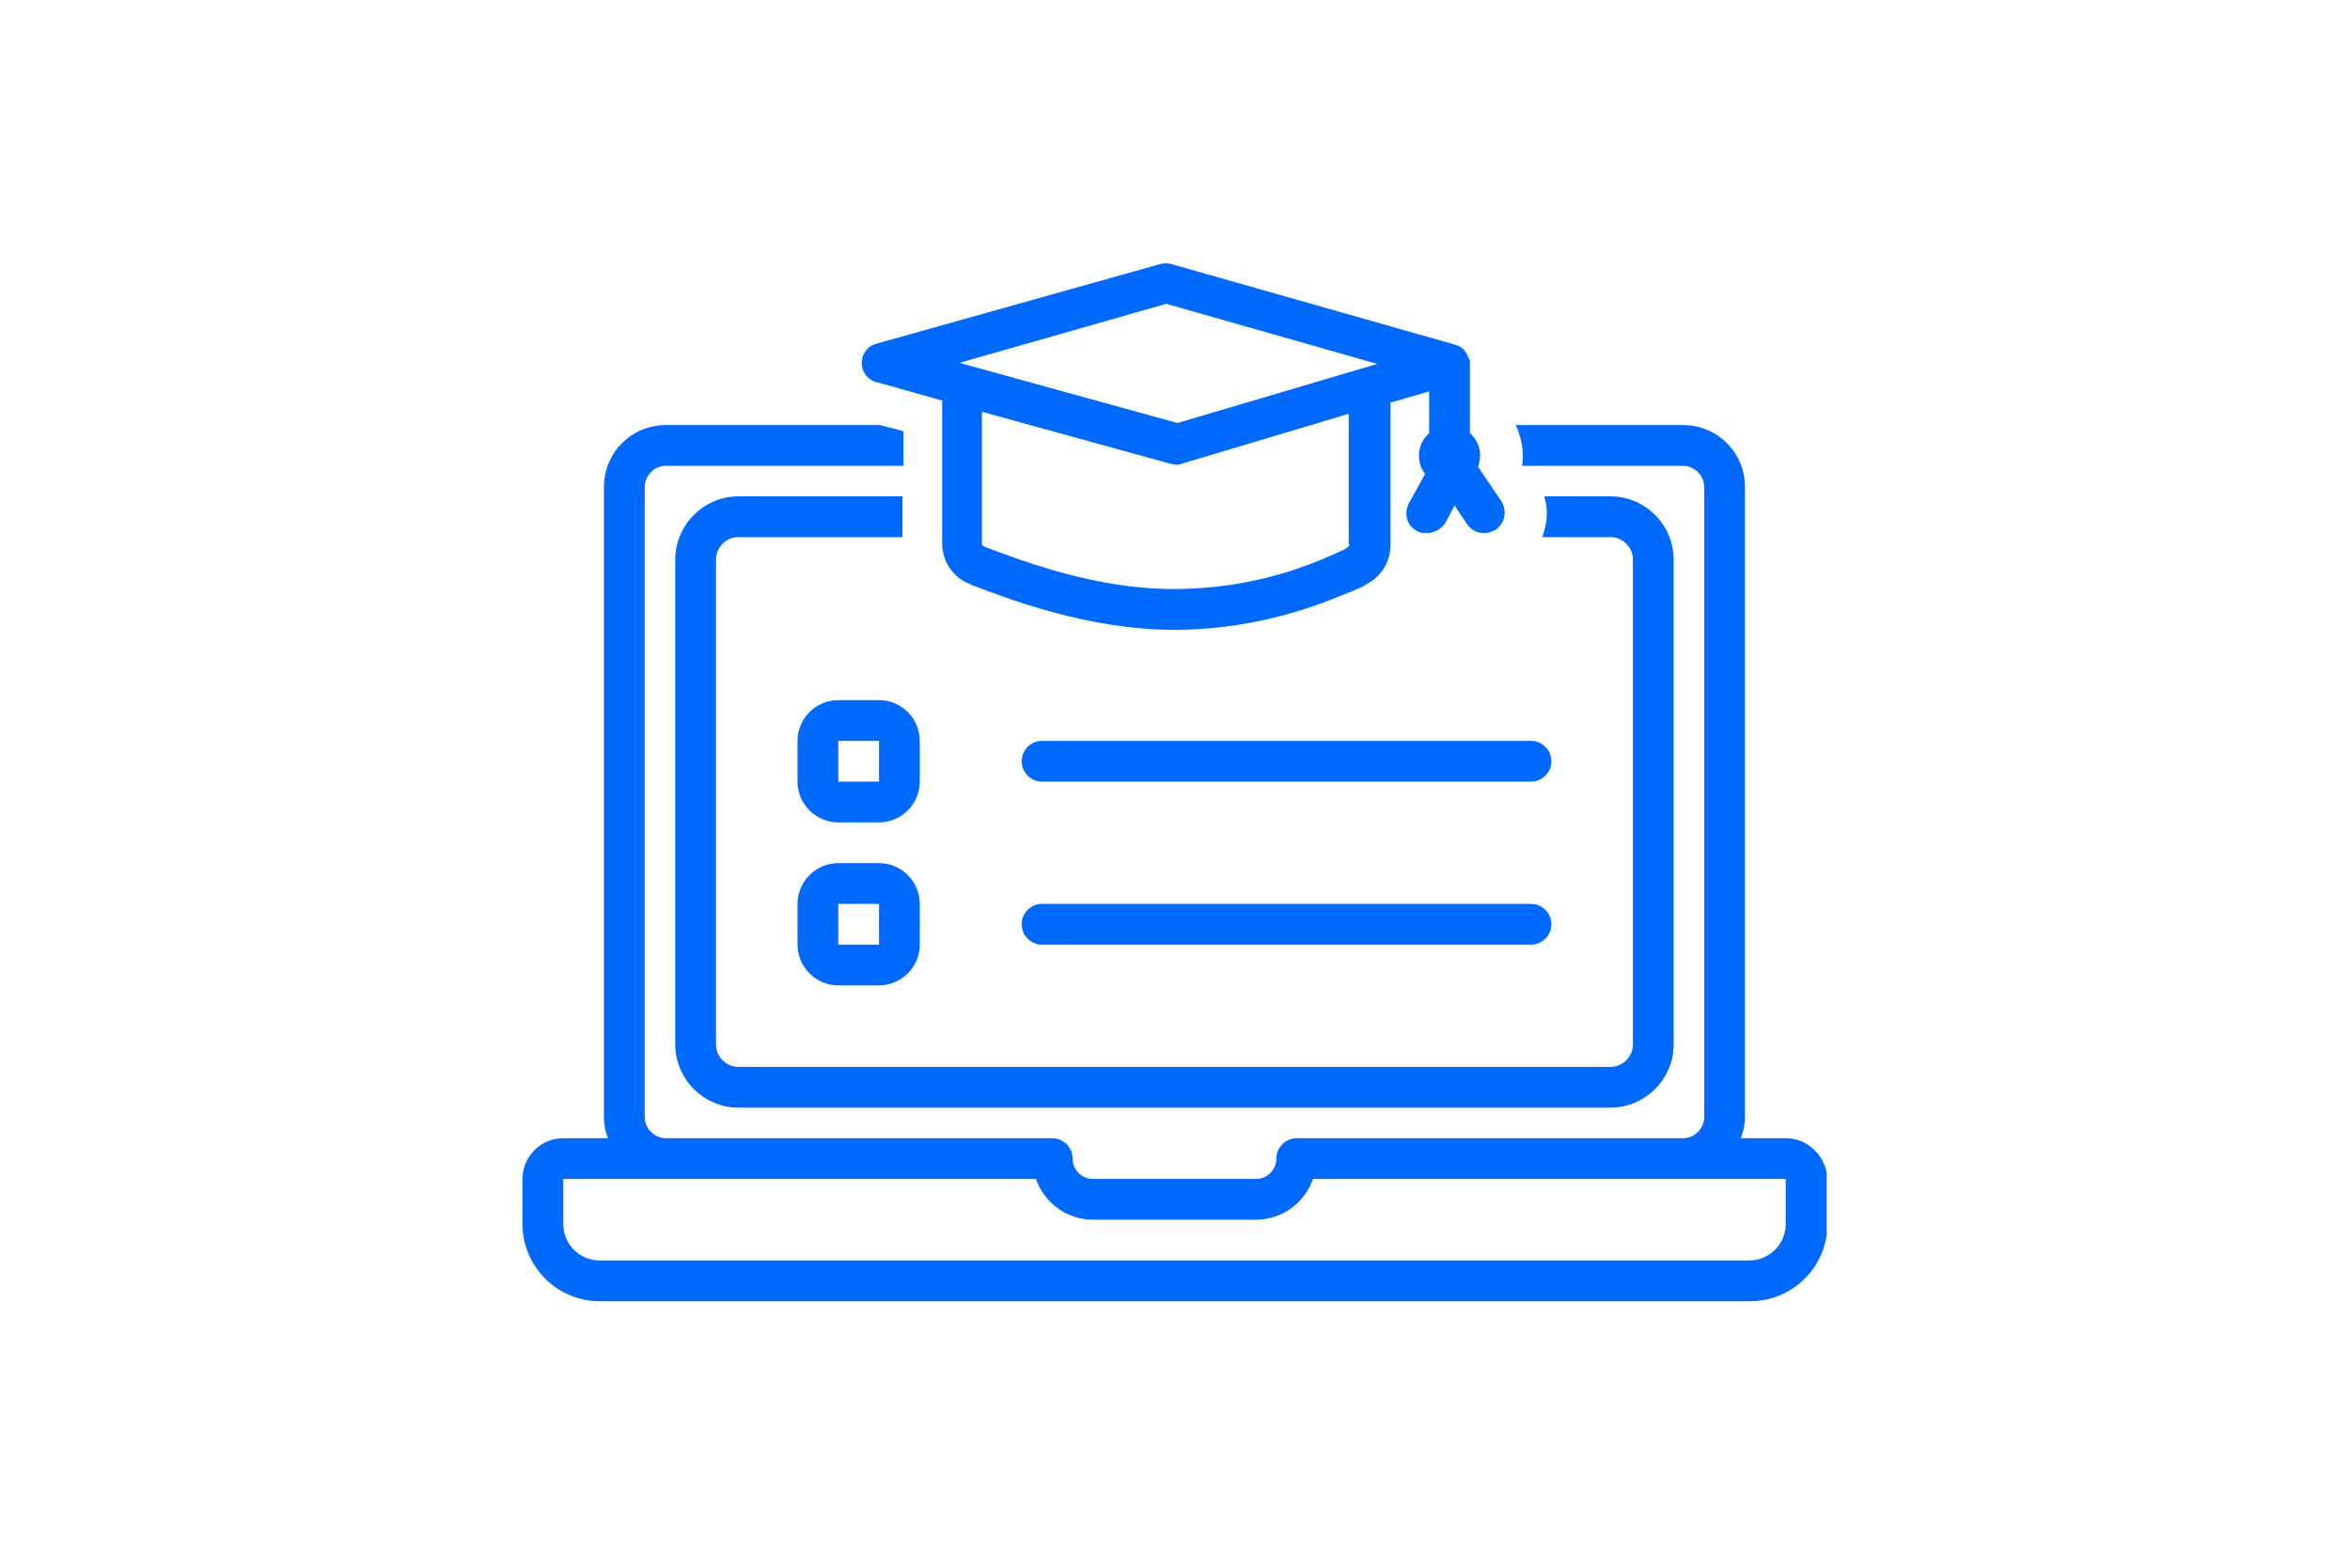 <svg xmlns="http://www.w3.org/2000/svg" xmlns:xlink="http://www.w3.org/1999/xlink" width="640" zoomAndPan="magnify" viewBox="0 0 480 320.25" height="427" preserveAspectRatio="xMidYMid meet" version="1.2"><defs><clipPath id="689d22e0d0"><path d="M 106.715 86 L 373.09 86 L 373.09 265.957 L 106.715 265.957 Z M 106.715 86 "/></clipPath><clipPath id="0626775ce6"><path d="M 176 53.457 L 308 53.457 L 308 129 L 176 129 Z M 176 53.457 "/></clipPath></defs><g id="f6118d2d54"><g clip-rule="nonzero" clip-path="url(#689d22e0d0)"><path style=" stroke:none;fill-rule:nonzero;fill:#006aff;fill-opacity:1;" d="M 364.746 232.477 L 355.59 232.477 C 356.004 231.227 356.422 229.77 356.422 228.105 L 356.422 99.504 C 356.422 92.43 350.805 86.812 343.727 86.812 L 309.602 86.812 C 310.434 88.684 311.059 90.766 311.059 93.055 C 311.059 93.68 311.059 94.512 310.852 95.137 L 343.727 95.137 C 346.016 95.137 348.098 97.008 348.098 99.504 L 348.098 228.105 C 348.098 230.395 346.227 232.477 343.727 232.477 L 264.863 232.477 C 262.574 232.477 260.699 234.348 260.699 236.637 C 260.699 238.926 258.828 240.797 256.539 240.797 L 223.246 240.797 C 220.957 240.797 219.082 238.926 219.082 236.637 C 219.082 234.348 217.211 232.477 214.922 232.477 L 136.055 232.477 C 133.766 232.477 131.684 230.602 131.684 228.105 L 131.684 99.504 C 131.684 97.215 133.559 95.137 136.055 95.137 L 184.539 95.137 L 184.539 88.059 L 179.754 86.812 L 136.055 86.812 C 128.98 86.812 123.359 92.43 123.359 99.504 L 123.359 228.105 C 123.359 229.562 123.57 231.02 124.195 232.477 L 115.039 232.477 C 110.461 232.477 106.715 236.219 106.715 240.797 L 106.715 249.953 C 106.715 258.695 113.789 265.77 122.527 265.77 L 357.461 265.77 C 366.203 265.77 373.277 258.695 373.277 249.953 L 373.277 240.797 C 373.07 236.219 369.324 232.477 364.746 232.477 Z M 364.746 249.953 C 364.746 254.117 361.418 257.445 357.254 257.445 L 122.527 257.445 C 118.367 257.445 115.039 254.117 115.039 249.953 L 115.039 240.797 L 211.59 240.797 C 213.258 245.586 217.836 249.121 223.246 249.121 L 256.539 249.121 C 261.949 249.121 266.527 245.586 268.191 240.797 L 364.746 240.797 Z M 364.746 249.953 "/></g><path style=" stroke:none;fill-rule:nonzero;fill:#006aff;fill-opacity:1;" d="M 328.953 109.703 C 331.449 109.703 333.531 111.781 333.531 114.281 L 333.531 213.332 C 333.531 215.828 331.449 217.91 328.953 217.91 L 150.828 217.91 C 148.332 217.91 146.25 215.828 146.25 213.332 L 146.25 114.281 C 146.25 111.781 148.332 109.703 150.828 109.703 L 184.332 109.703 L 184.332 101.379 L 150.828 101.379 C 143.754 101.379 137.926 107.203 137.926 114.281 L 137.926 213.332 C 137.926 220.406 143.754 226.23 150.828 226.23 L 328.953 226.23 C 336.027 226.23 341.855 220.406 341.855 213.332 L 341.855 114.281 C 341.855 107.203 336.027 101.379 328.953 101.379 L 315.43 101.379 C 316.262 104.082 316.051 106.996 315.012 109.703 Z M 328.953 109.703 "/><g clip-rule="nonzero" clip-path="url(#0626775ce6)"><path style=" stroke:none;fill-rule:nonzero;fill:#006aff;fill-opacity:1;" d="M 301.902 95.344 C 302.109 94.719 302.32 93.887 302.32 93.055 C 302.32 91.184 301.484 89.516 300.238 88.477 L 300.238 74.328 C 300.238 74.328 300.238 74.328 300.238 74.117 C 300.238 73.703 300.238 73.492 300.031 73.285 C 300.031 73.078 300.031 73.078 299.82 72.871 C 299.82 72.66 299.613 72.453 299.613 72.246 C 299.406 72.039 299.195 71.621 298.988 71.414 C 298.574 70.996 297.949 70.582 297.117 70.371 L 239.266 53.934 C 238.434 53.727 237.812 53.727 236.977 53.934 L 179.129 70.164 C 177.258 70.582 176.008 72.246 176.008 74.117 C 176.008 75.992 177.258 77.656 179.129 78.07 L 192.445 81.816 L 192.445 110.949 C 192.445 114.695 194.734 118.023 198.066 119.273 L 198.48 119.48 C 205.559 122.188 222.203 128.637 239.684 128.637 C 258.41 128.637 271.73 122.602 278.18 119.898 L 278.805 119.48 C 281.926 118.023 284.008 114.902 284.008 111.367 L 284.008 82.234 L 291.914 79.945 L 291.914 88.477 C 290.664 89.516 289.832 91.184 289.832 93.055 C 289.832 94.512 290.25 95.758 291.082 96.801 L 287.754 102.836 C 286.711 104.914 287.336 107.414 289.418 108.453 C 290.043 108.871 290.664 108.871 291.496 108.871 C 292.953 108.871 294.41 108.035 295.242 106.789 L 297.117 103.25 L 299.613 106.996 C 300.445 108.246 301.695 108.871 303.152 108.871 C 303.984 108.871 304.609 108.66 305.441 108.246 C 307.312 106.996 307.938 104.5 306.688 102.418 Z M 238.227 62.051 L 281.301 74.328 L 240.516 86.395 L 195.984 74.117 Z M 275.684 111.16 C 275.684 111.367 275.477 111.574 275.266 111.781 L 274.641 112.199 C 268.398 115.113 256.539 120.312 239.684 120.312 C 223.66 120.312 208.68 114.488 201.395 111.781 L 200.98 111.574 C 200.77 111.574 200.562 111.367 200.562 110.949 L 200.562 84.105 L 239.059 94.719 C 239.477 94.719 239.891 94.926 240.102 94.926 C 240.516 94.926 240.934 94.926 241.348 94.719 L 275.477 84.523 L 275.477 111.16 Z M 275.684 111.16 "/></g><path style=" stroke:none;fill-rule:nonzero;fill:#006aff;fill-opacity:1;" d="M 187.867 151.32 C 187.867 146.742 184.125 142.996 179.547 142.996 L 171.223 142.996 C 166.645 142.996 162.898 146.742 162.898 151.32 L 162.898 159.645 C 162.898 164.223 166.645 167.969 171.223 167.969 L 179.547 167.969 C 184.125 167.969 187.867 164.223 187.867 159.645 Z M 171.223 159.645 L 171.223 151.32 L 179.547 151.32 L 179.547 159.645 Z M 171.223 159.645 "/><path style=" stroke:none;fill-rule:nonzero;fill:#006aff;fill-opacity:1;" d="M 179.547 176.289 L 171.223 176.289 C 166.645 176.289 162.898 180.035 162.898 184.613 L 162.898 192.938 C 162.898 197.516 166.645 201.262 171.223 201.262 L 179.547 201.262 C 184.125 201.262 187.867 197.516 187.867 192.938 L 187.867 184.613 C 187.867 180.035 184.125 176.289 179.547 176.289 Z M 171.223 192.938 L 171.223 184.613 L 179.547 184.613 L 179.547 192.938 Z M 171.223 192.938 "/><path style=" stroke:none;fill-rule:nonzero;fill:#006aff;fill-opacity:1;" d="M 212.84 151.32 C 210.551 151.32 208.68 153.191 208.68 155.48 C 208.68 157.77 210.551 159.645 212.84 159.645 L 312.723 159.645 C 315.012 159.645 316.887 157.77 316.887 155.48 C 316.887 153.191 315.012 151.32 312.723 151.32 Z M 212.84 151.32 "/><path style=" stroke:none;fill-rule:nonzero;fill:#006aff;fill-opacity:1;" d="M 312.723 192.938 C 315.012 192.938 316.887 191.066 316.887 188.777 C 316.887 186.488 315.012 184.613 312.723 184.613 L 212.84 184.613 C 210.551 184.613 208.68 186.488 208.68 188.777 C 208.68 191.066 210.551 192.938 212.84 192.938 Z M 312.723 192.938 "/></g></svg>